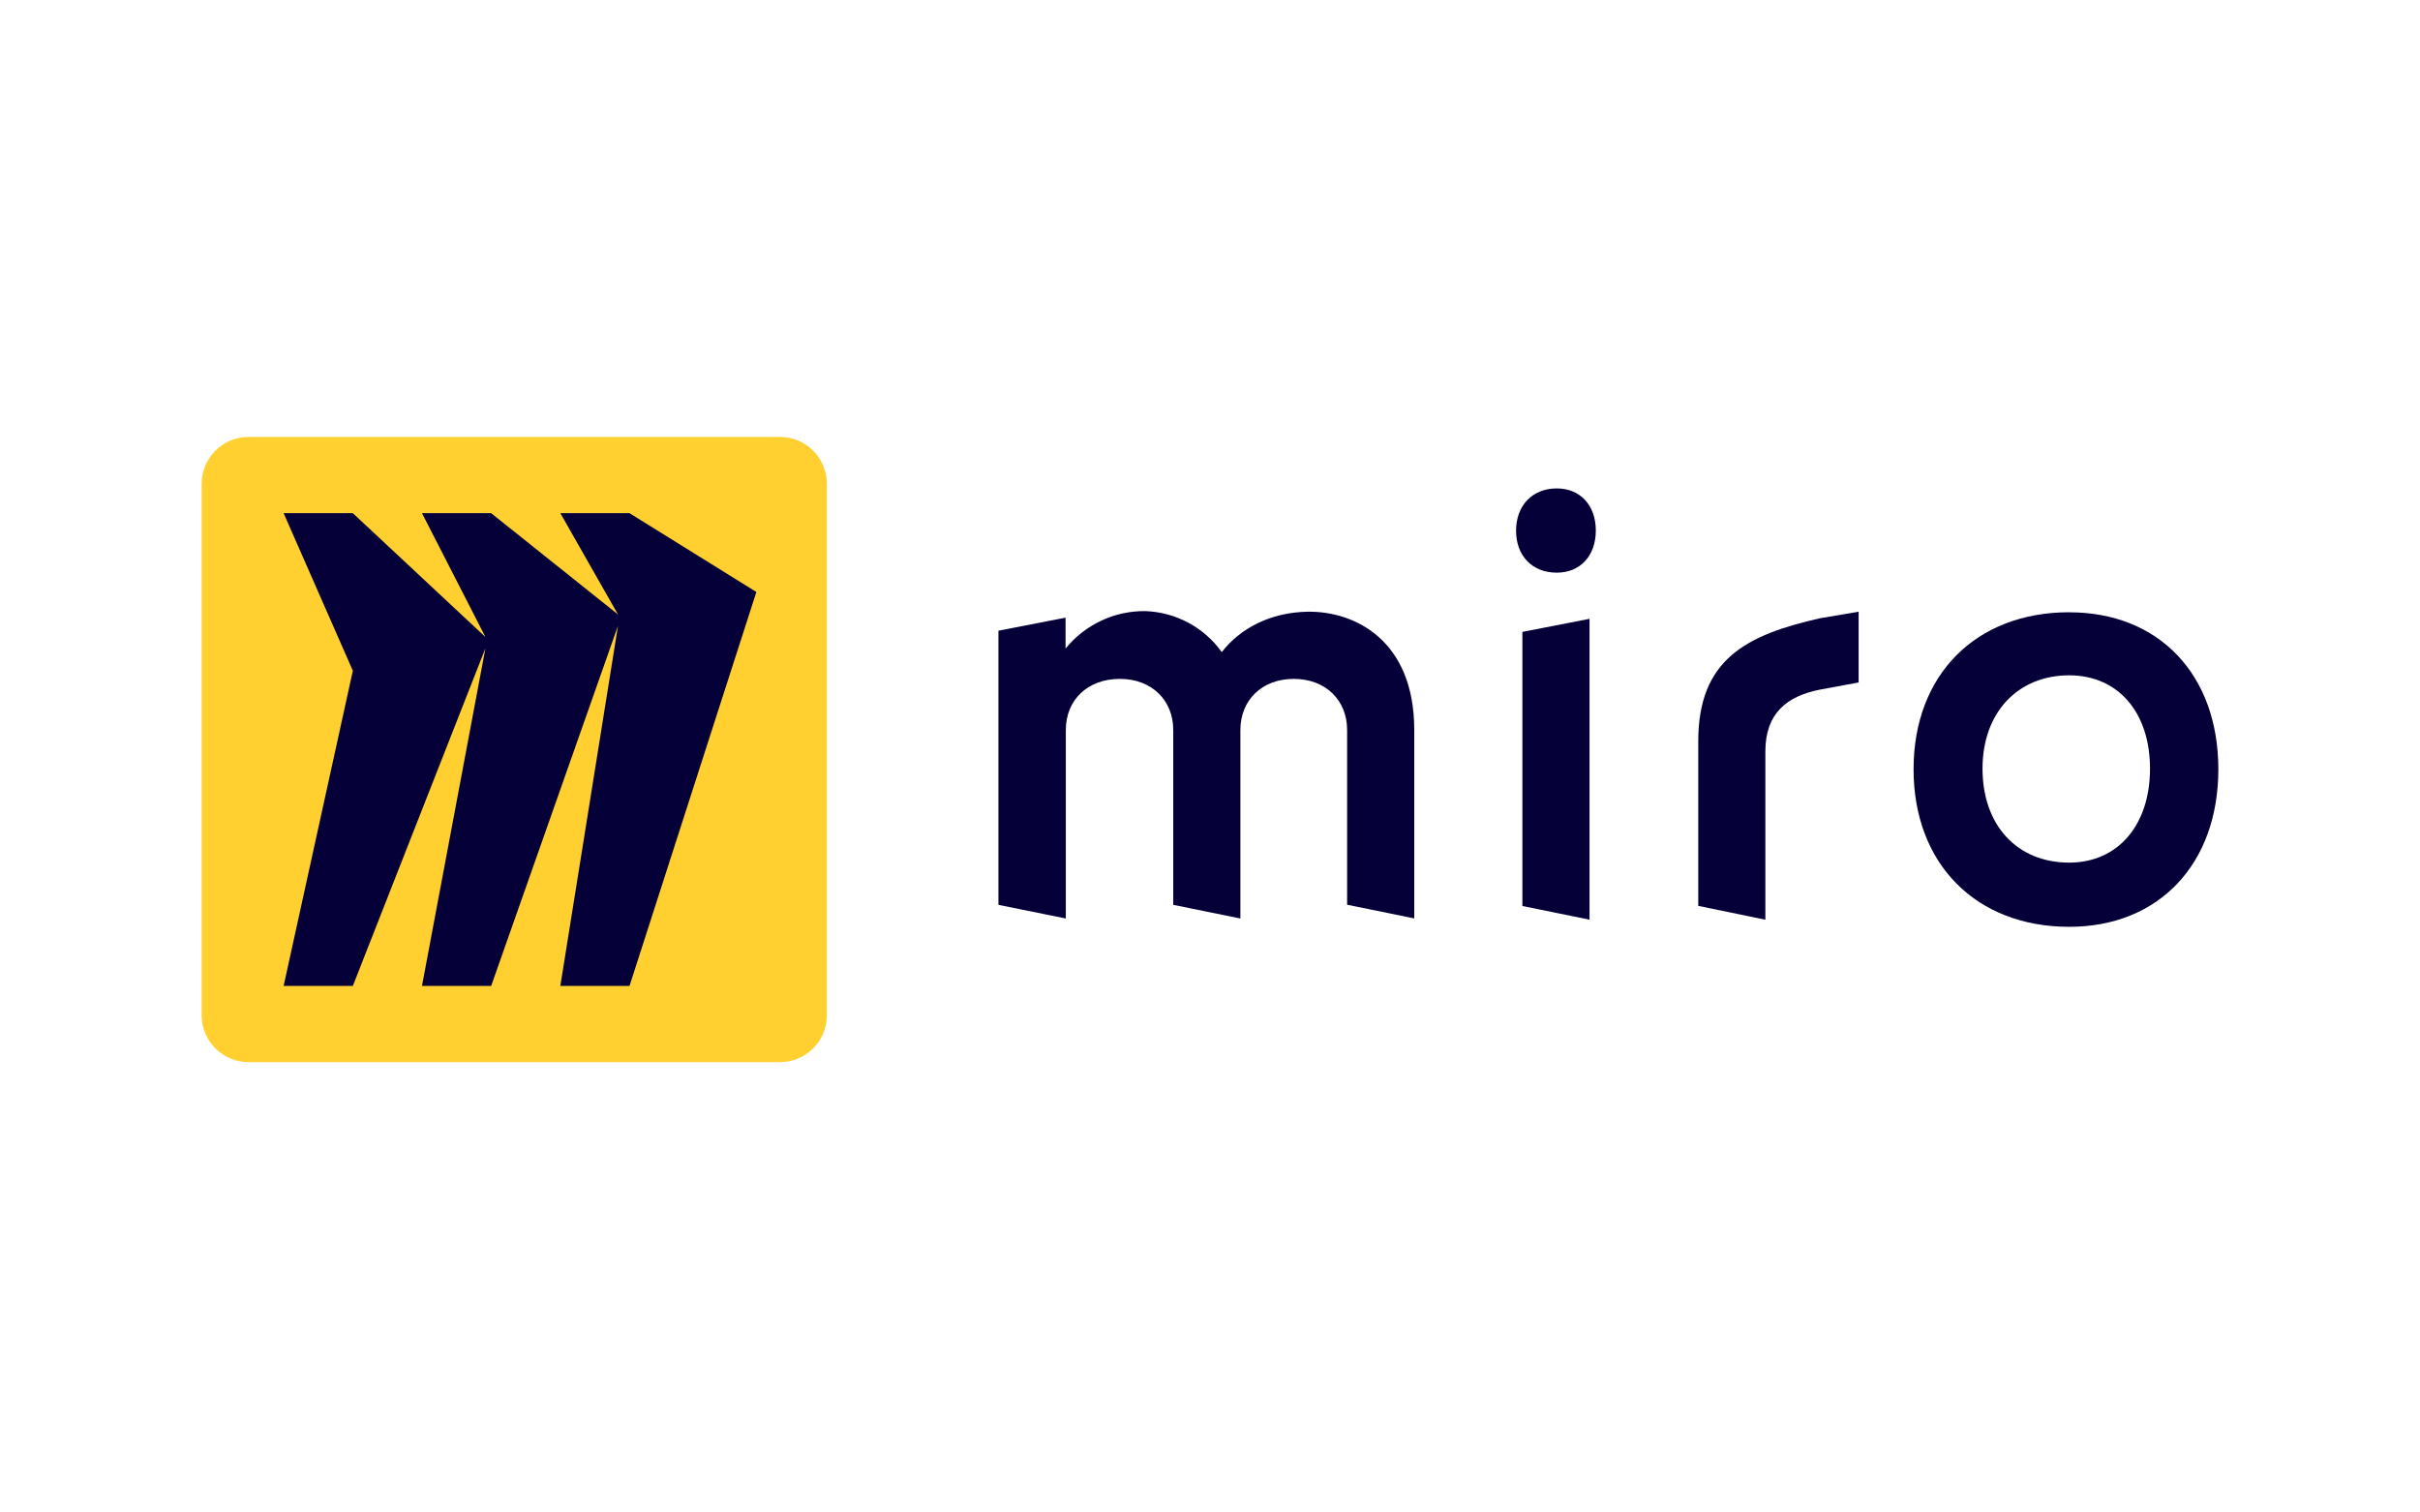 <svg width="112" height="70" viewBox="0 0 112 70" fill="none" xmlns="http://www.w3.org/2000/svg">
<path d="M36.099 20.222H11.504C10.305 20.222 9.333 21.194 9.333 22.392V46.987C9.333 48.186 10.305 49.157 11.504 49.157H36.099C37.297 49.157 38.269 48.186 38.269 46.987V22.392C38.269 21.194 37.297 20.222 36.099 20.222Z" fill="#FFD02F"/>
<path fill-rule="evenodd" clip-rule="evenodd" d="M29.135 23.751H25.933L28.602 28.439L22.732 23.751H19.53L22.466 29.482L16.33 23.751H13.127L16.33 31.043L13.127 45.629H16.33L22.466 30.002L19.53 45.629H22.732L28.602 28.959L25.933 45.629H29.135L35.005 27.398L29.135 23.751Z" fill="#050038"/>
<path fill-rule="evenodd" clip-rule="evenodd" d="M73.565 28.64V42.564L70.458 41.931V29.245L73.565 28.64Z" fill="#050038"/>
<path fill-rule="evenodd" clip-rule="evenodd" d="M86.019 28.311V31.586L84.233 31.916C82.693 32.218 81.703 33.017 81.703 34.778V42.566L78.597 41.925V34.31C78.597 30.512 80.823 29.384 84.233 28.613L86.019 28.311Z" fill="#050038"/>
<path fill-rule="evenodd" clip-rule="evenodd" d="M52.999 28.283C53.696 28.306 54.379 28.489 54.994 28.818C55.608 29.147 56.14 29.614 56.545 30.181C57.397 29.08 58.8 28.337 60.533 28.311C62.731 28.283 65.453 29.659 65.453 33.78V42.505L62.346 41.872V33.786C62.346 32.411 61.356 31.42 59.876 31.42C58.396 31.42 57.406 32.411 57.406 33.786V42.51L54.299 41.877V33.786C54.299 32.411 53.309 31.42 51.829 31.42C50.317 31.42 49.327 32.411 49.327 33.786V42.51L46.208 41.877V29.191L49.315 28.586V30.017C49.759 29.469 50.321 29.029 50.959 28.729C51.596 28.428 52.294 28.276 52.999 28.283Z" fill="#050038"/>
<path fill-rule="evenodd" clip-rule="evenodd" d="M95.766 39.923C93.346 39.923 91.753 38.188 91.753 35.574C91.753 32.987 93.374 31.255 95.766 31.255C98.019 31.255 99.505 32.961 99.505 35.574C99.505 38.187 98.019 39.923 95.766 39.923ZM95.766 28.336C91.449 28.336 88.562 31.226 88.562 35.602C88.562 39.978 91.449 42.894 95.766 42.894C99.918 42.894 102.667 39.983 102.667 35.602C102.667 31.221 99.918 28.338 95.766 28.338V28.336Z" fill="#050038"/>
<path fill-rule="evenodd" clip-rule="evenodd" d="M72.049 22.605C73.138 22.605 73.856 23.39 73.856 24.555C73.856 25.719 73.138 26.504 72.049 26.504C70.908 26.504 70.165 25.719 70.165 24.563C70.165 23.408 70.908 22.605 72.049 22.605Z" fill="#050038"/>
</svg>

